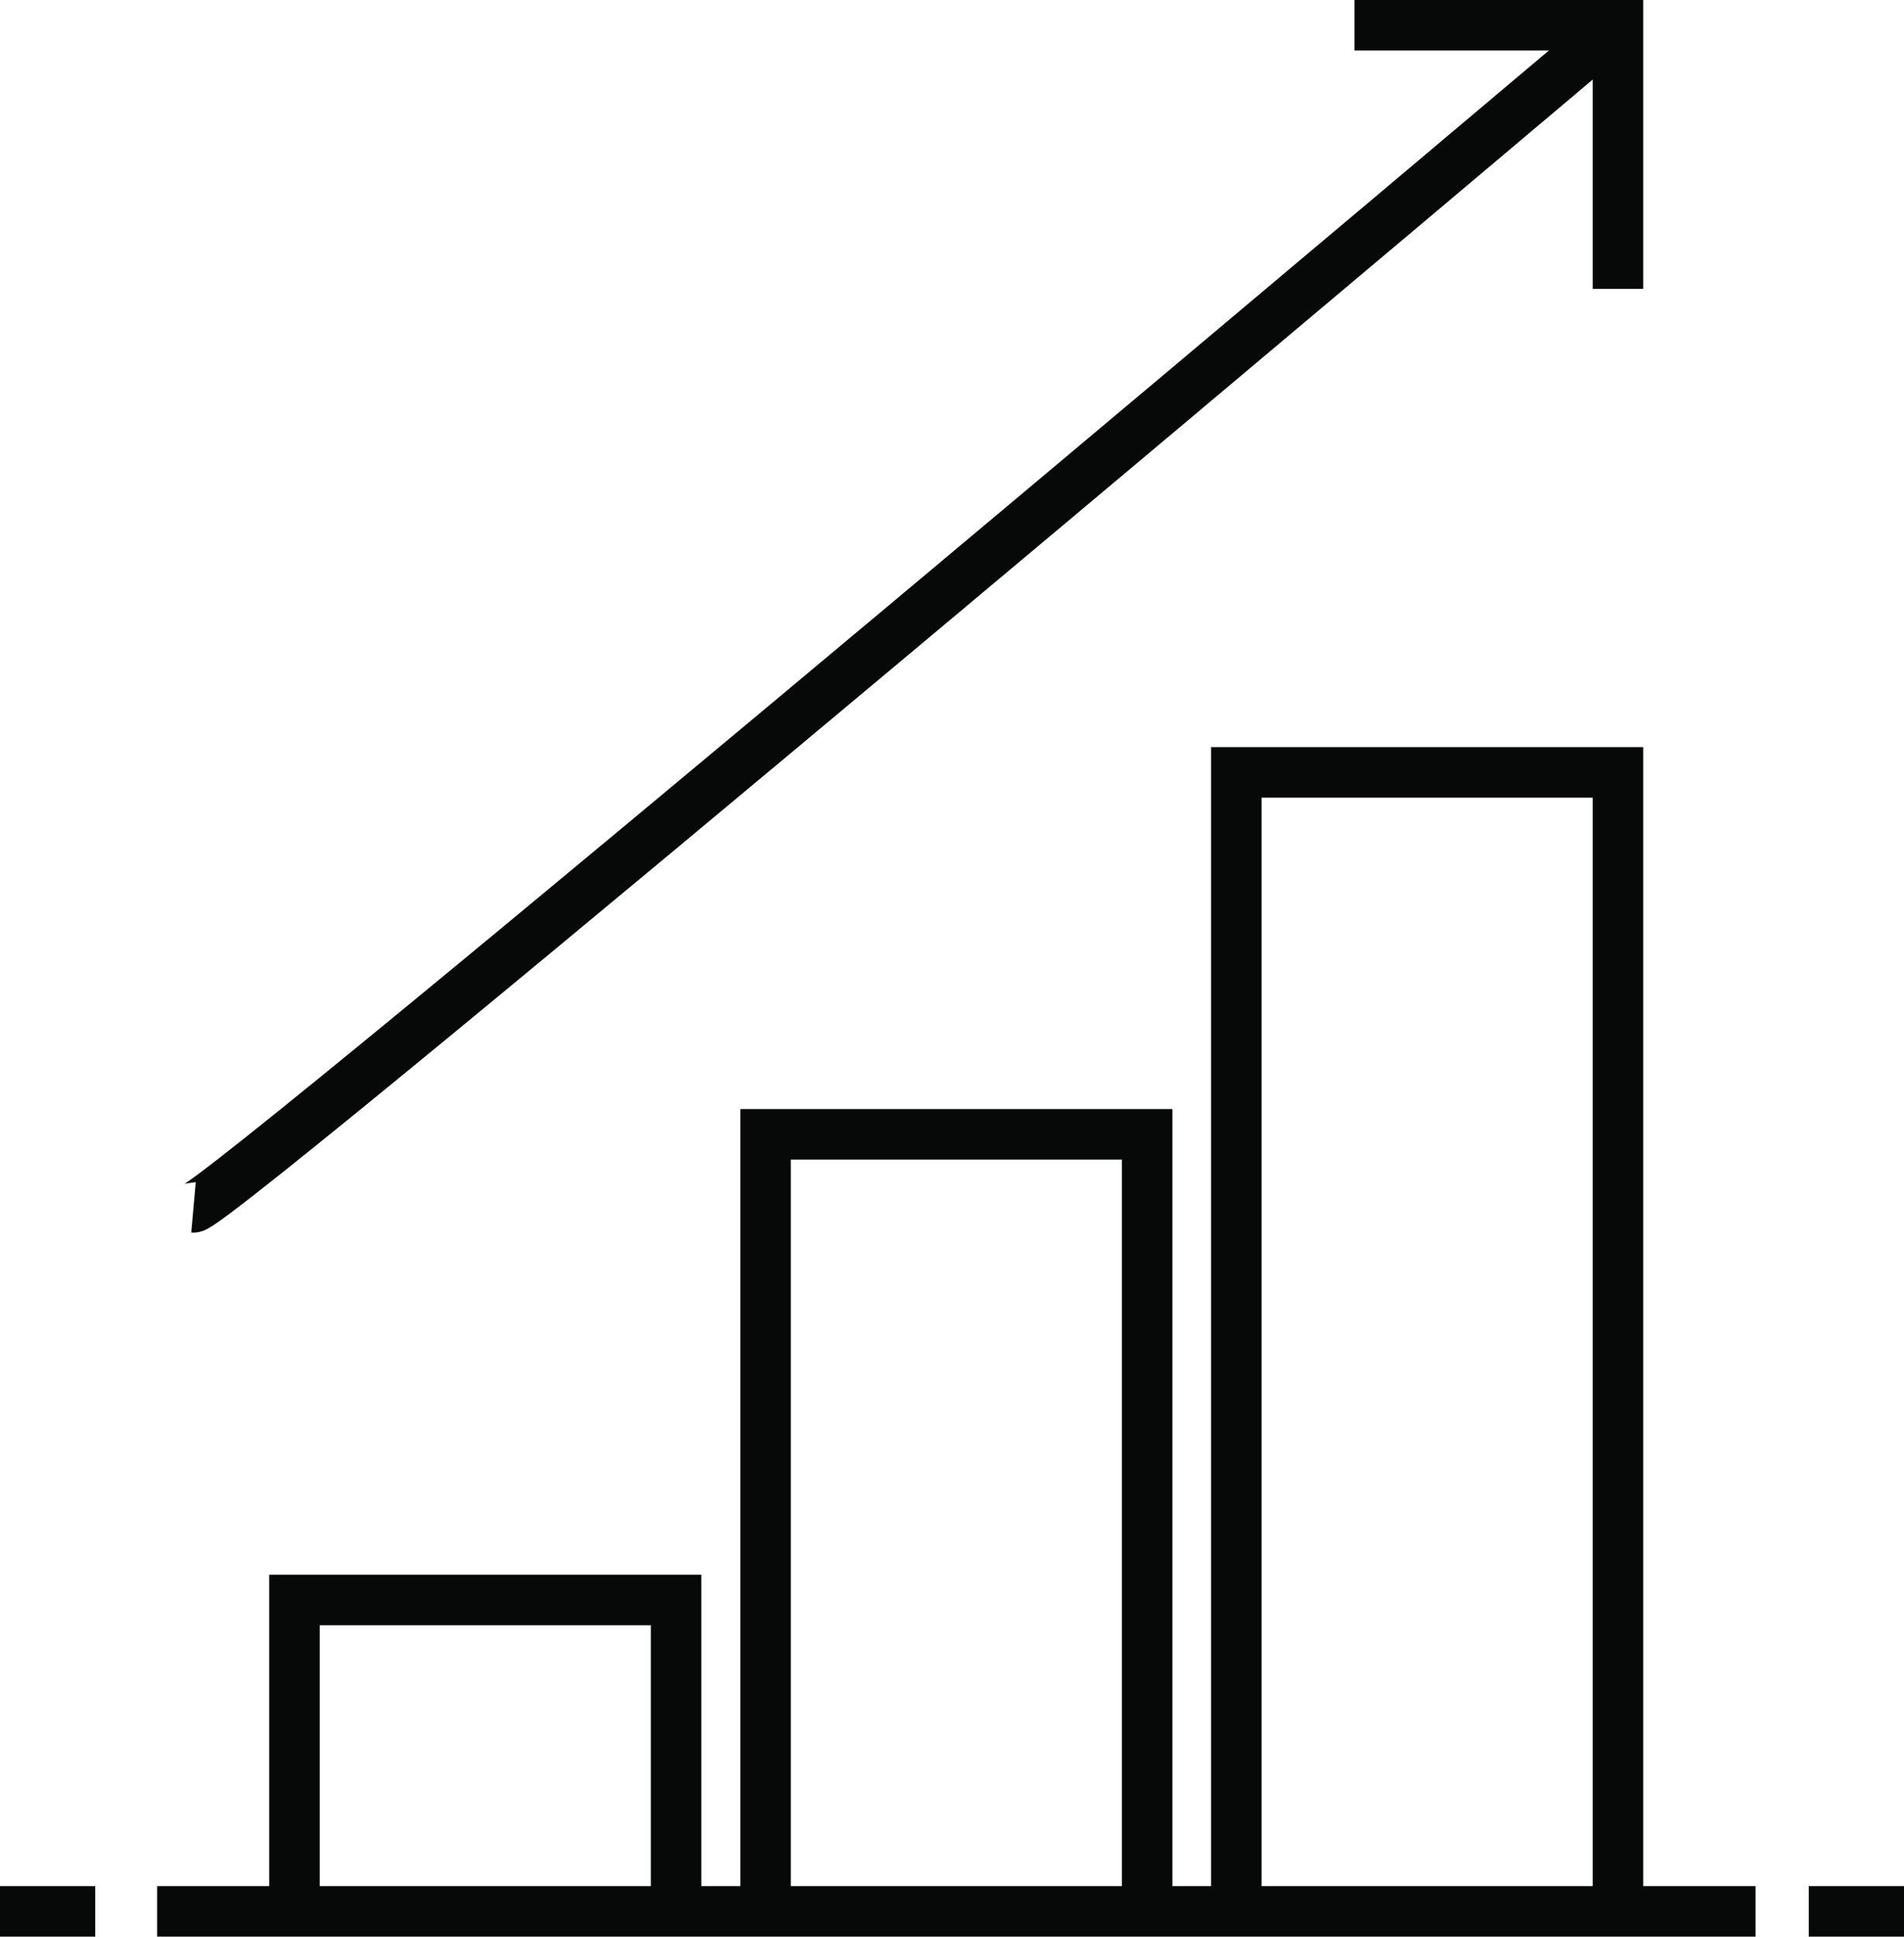 <svg id="icons" xmlns="http://www.w3.org/2000/svg" viewBox="0 0 56.58 57.52"><polyline points="8.75 56.77 8.75 47.52 20.09 47.52 20.09 56.77" fill="none" stroke="#070808" stroke-miterlimit="10" stroke-width="1.5"/><polyline points="22.75 56.77 22.75 33.69 34.09 33.69 34.09 56.77" fill="none" stroke="#070808" stroke-miterlimit="10" stroke-width="1.5"/><polyline points="36.74 56.77 36.74 22.94 48.08 22.94 48.08 56.77" fill="none" stroke="#070808" stroke-miterlimit="10" stroke-width="1.5"/><line x1="53.75" y1="56.77" x2="56.58" y2="56.77" fill="none" stroke="#070808" stroke-miterlimit="10" stroke-width="1.5"/><line y1="56.77" x2="2.83" y2="56.77" fill="none" stroke="#070808" stroke-miterlimit="10" stroke-width="1.5"/><line x1="4.67" y1="56.77" x2="52.17" y2="56.77" fill="none" stroke="#070808" stroke-miterlimit="10" stroke-width="1.5"/><path d="M781.5,105.94c.67.06,42.33-35.11,42.33-35.11" transform="translate(-775.75 -70.08)" fill="none" stroke="#070808" stroke-miterlimit="10" stroke-width="1.5"/><polyline points="40.25 0.75 48.08 0.75 48.08 8.58" fill="none" stroke="#070808" stroke-miterlimit="10" stroke-width="1.5"/></svg>